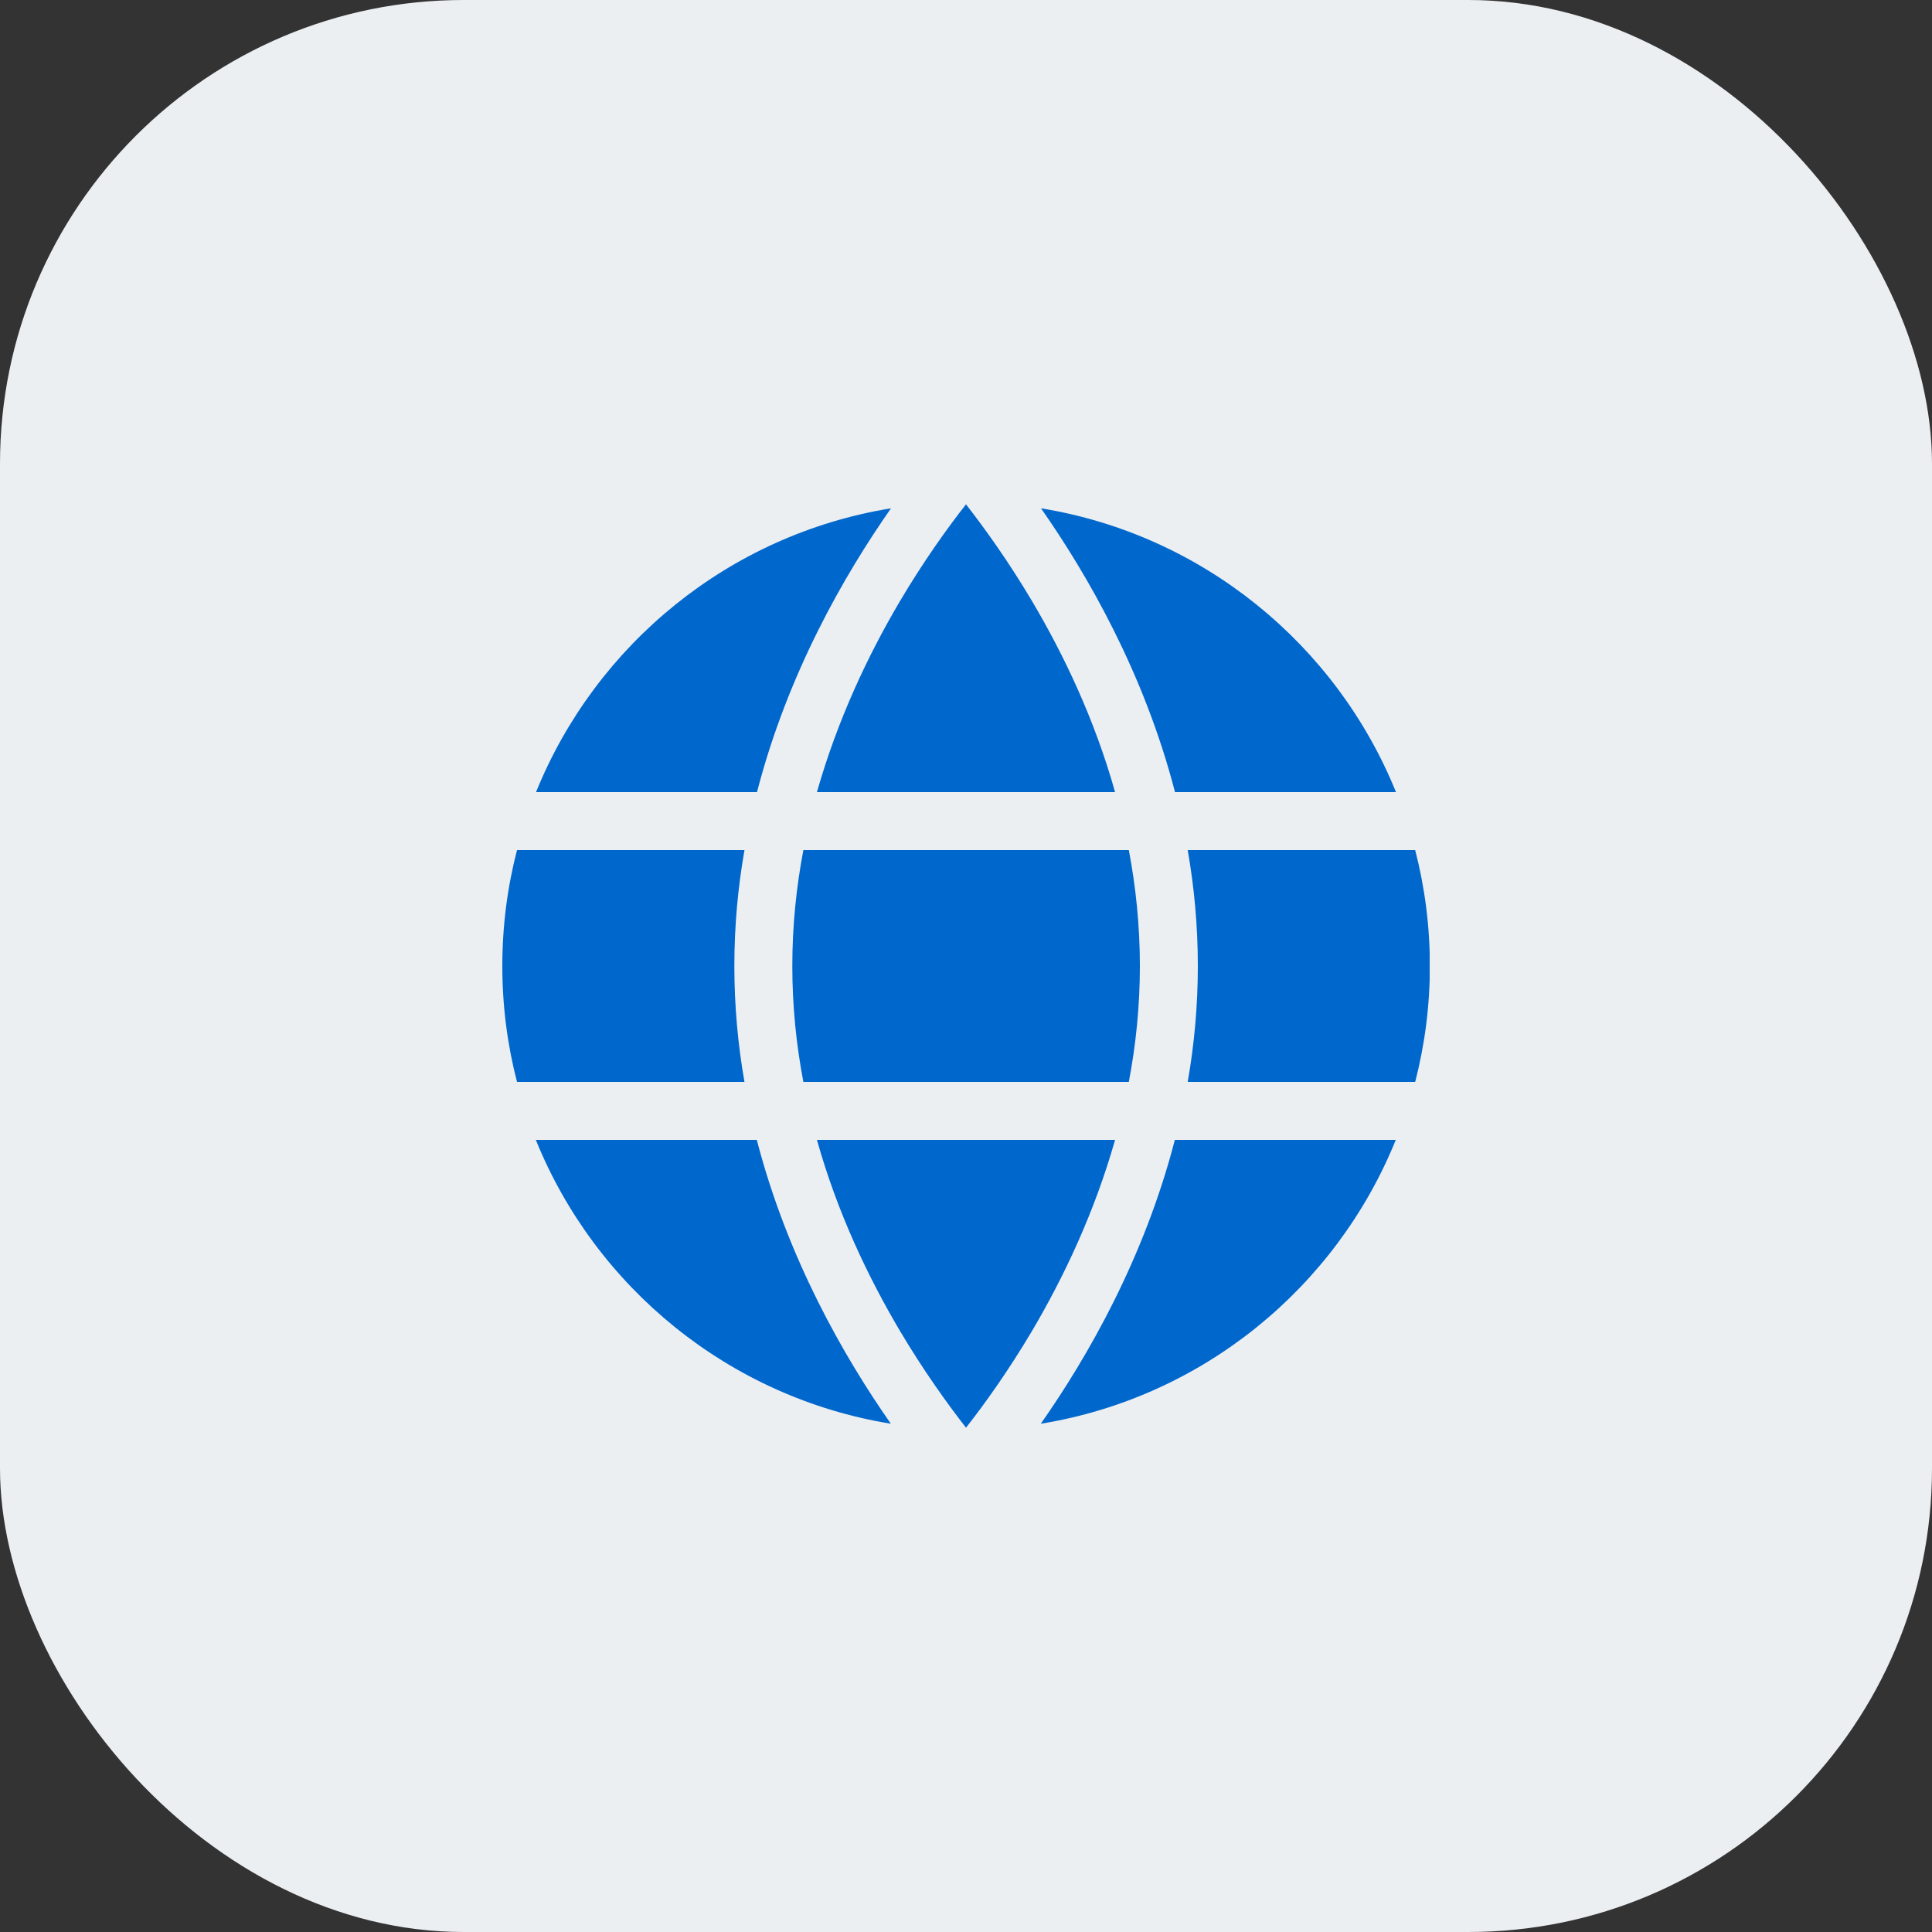 <svg width="50" height="50" viewBox="0 0 50 50" fill="none" xmlns="http://www.w3.org/2000/svg">
<rect x="0" y="0" width="50" height="50" fill="#333333" stroke="none"/>
<rect width="50" height="50" rx="12" fill="#ECEFF2"/>
<g clip-path="url(#clip0_4834_1435)">
<path d="M29.5 25C29.5 26.036 29.397 27.039 29.214 28H20.791C20.608 27.039 20.505 26.036 20.505 25C20.505 23.964 20.608 22.961 20.791 22H29.214C29.397 22.961 29.5 23.964 29.5 25ZM30.738 22H36.625C36.873 22.961 37.005 23.964 37.005 25C37.005 26.036 36.873 27.039 36.625 28H30.738C30.906 27.039 31 26.036 31 25C31 23.964 30.906 22.961 30.738 22ZM36.128 20.5H30.409C29.613 17.425 28.145 14.875 26.941 13.155C31.122 13.835 34.581 16.68 36.128 20.5ZM28.858 20.5H21.142C21.677 18.616 22.473 16.942 23.289 15.56C23.898 14.533 24.503 13.685 25 13.052C25.492 13.685 26.102 14.533 26.711 15.56C27.527 16.938 28.328 18.611 28.858 20.5ZM19.591 20.5H13.872C15.419 16.68 18.873 13.835 23.059 13.155C21.855 14.875 20.387 17.421 19.591 20.5ZM13.38 22H19.267C19.098 22.961 19.005 23.964 19.005 25C19.005 26.036 19.098 27.039 19.267 28H13.38C13.131 27.039 13 26.036 13 25C13 23.964 13.131 22.961 13.38 22ZM21.142 29.5H28.858C28.323 31.385 27.527 33.058 26.711 34.441C26.102 35.467 25.497 36.316 25 36.949C24.508 36.316 23.898 35.467 23.289 34.441C22.473 33.063 21.672 31.389 21.142 29.5ZM19.586 29.5C20.383 32.575 21.85 35.125 23.055 36.846C18.873 36.166 15.414 33.321 13.867 29.5H19.586ZM36.123 29.5C34.577 33.321 31.122 36.166 26.936 36.846C28.141 35.125 29.608 32.58 30.405 29.5H36.123Z" fill="#0067CD"/>
</g>
<defs>
<clipPath id="clip0_4834_1435">
<rect width="24" height="24" fill="white" transform="translate(13 13)"/>
</clipPath>
</defs>
</svg>
